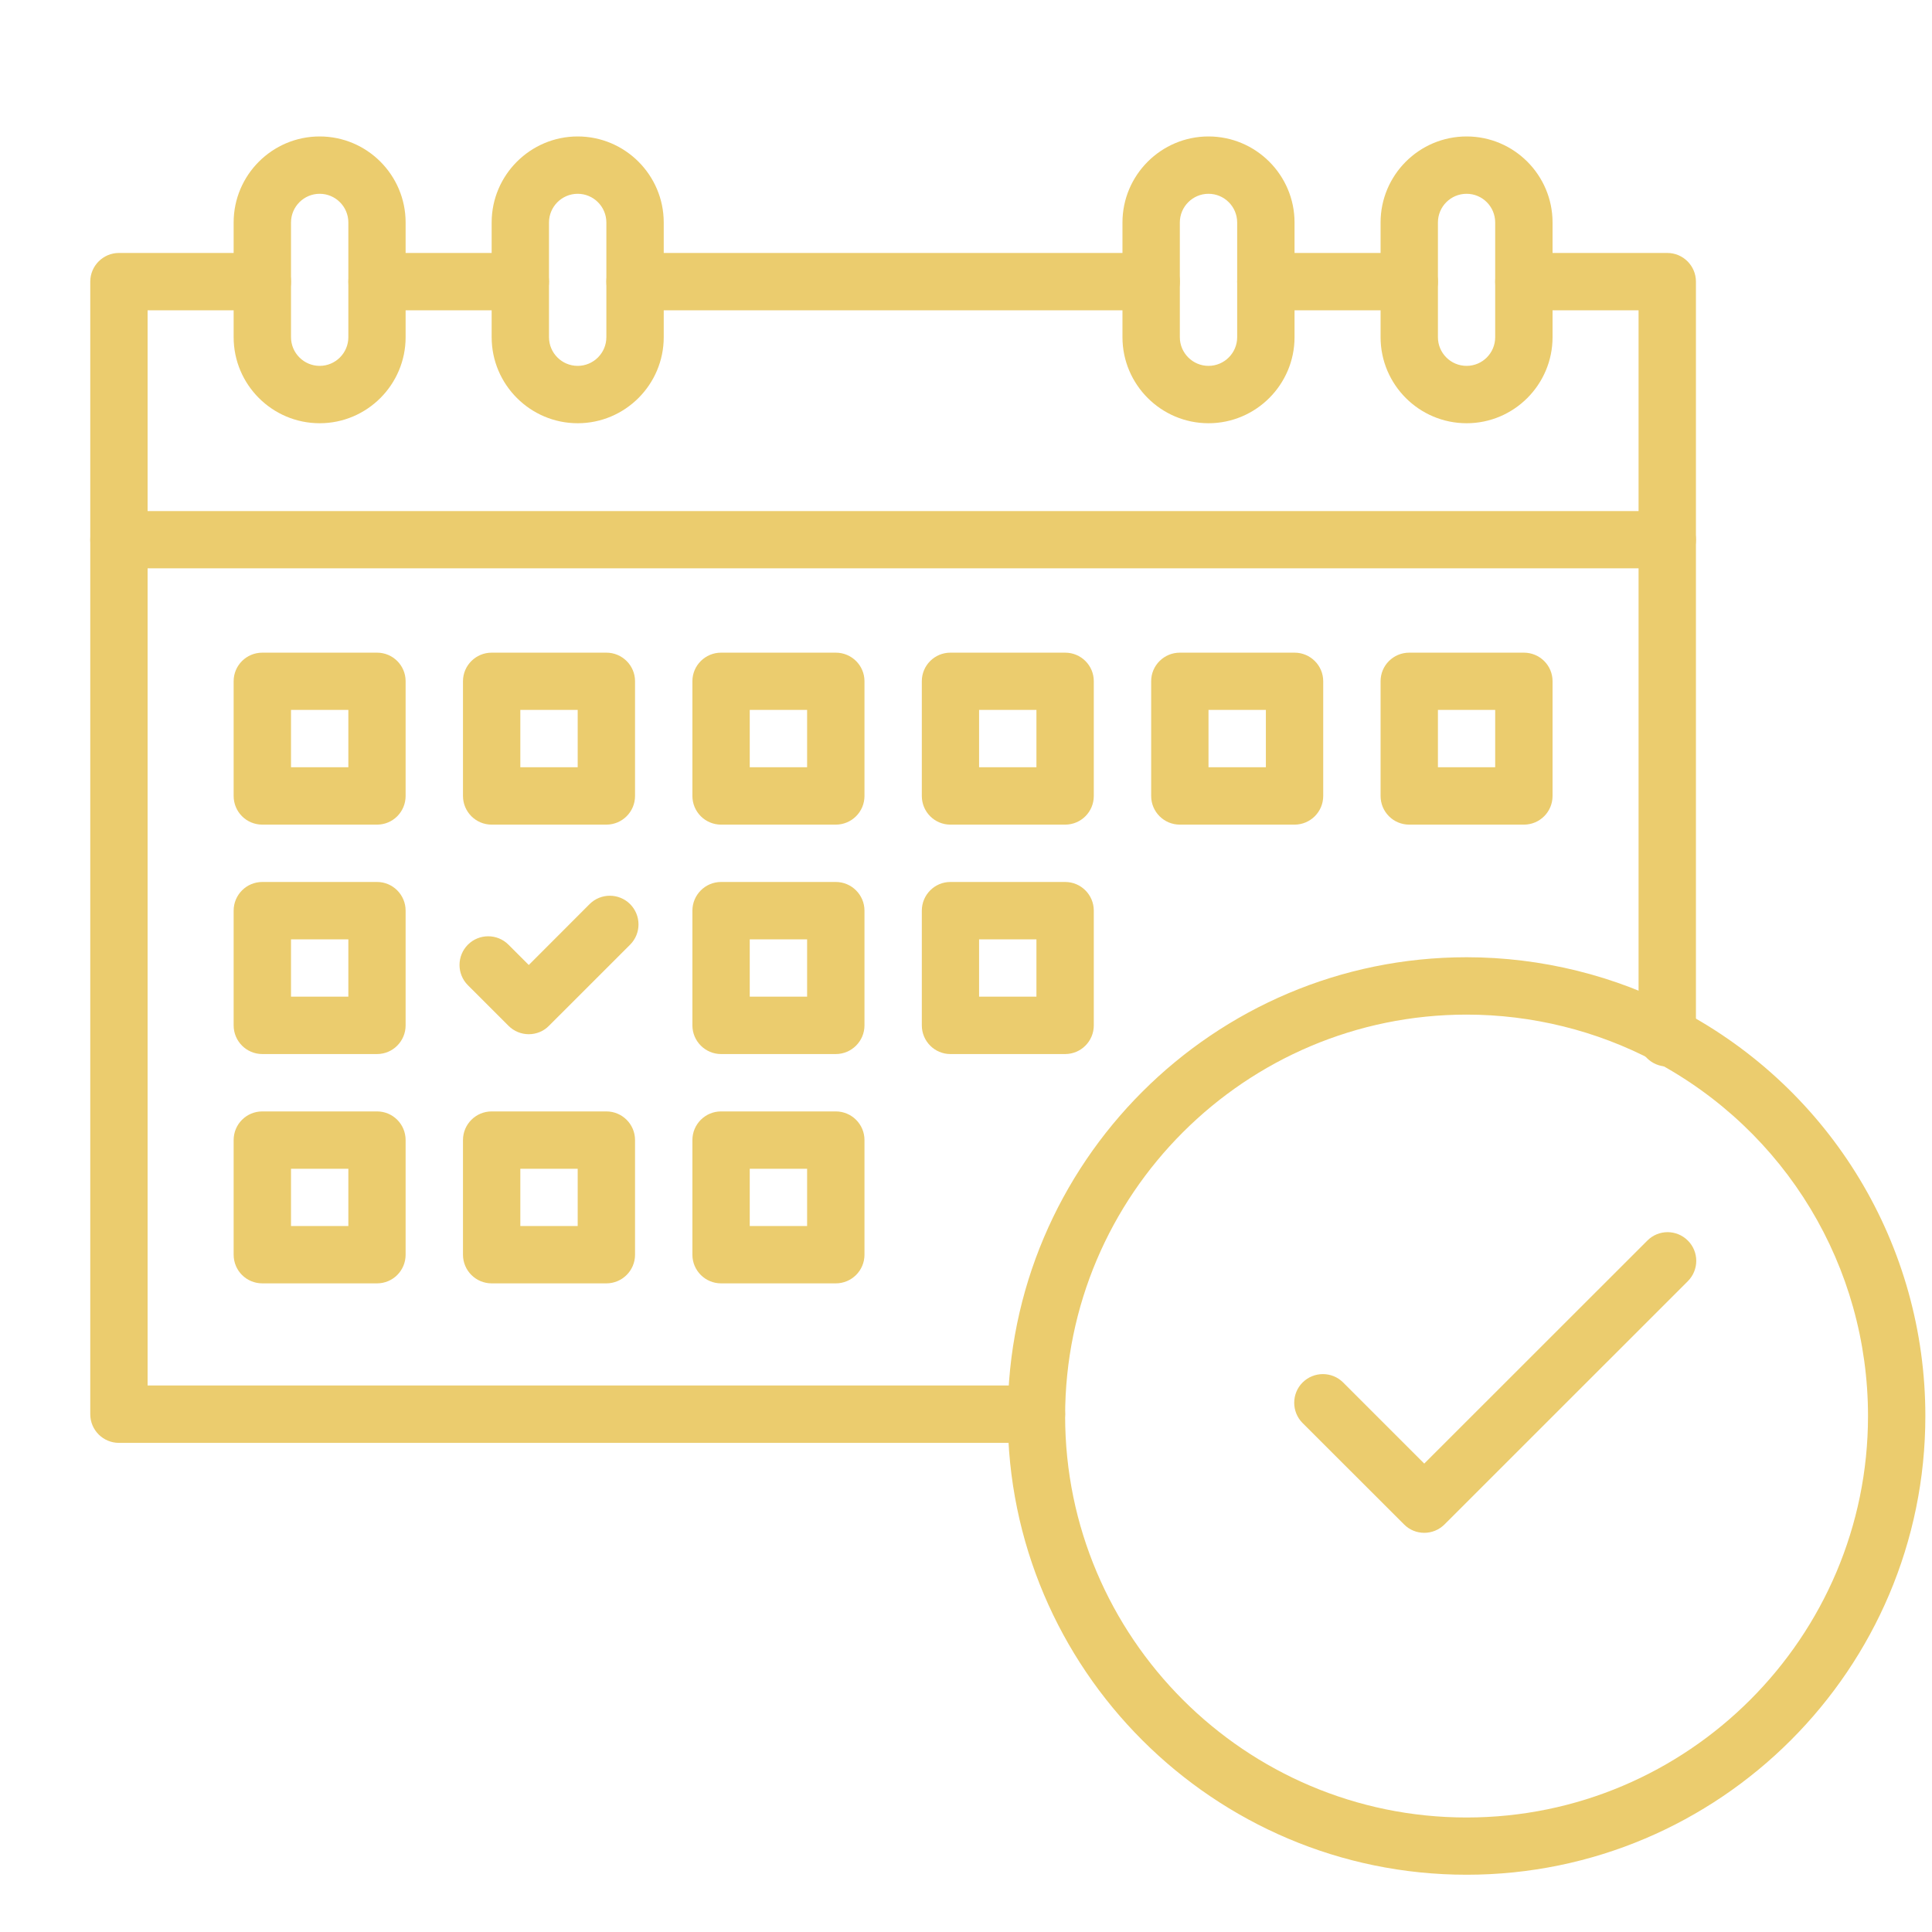 <svg xmlns="http://www.w3.org/2000/svg" xmlns:xlink="http://www.w3.org/1999/xlink" width="100" zoomAndPan="magnify" viewBox="0 0 75 75" height="100" preserveAspectRatio="xMidYMid meet" version="1.2"><defs><clipPath id="4b99cacc27"><path d="M 3.504 9 L 42 9 L 42 57 L 3.504 57 Z M 3.504 9 "/></clipPath><clipPath id="586142ea33"><path d="M 3.504 19 L 66 19 L 66 23 L 3.504 23 Z M 3.504 19 "/></clipPath><clipPath id="d651f6148c"><path d="M 9 5.289 L 16 5.289 L 16 17 L 9 17 Z M 9 5.289 "/></clipPath><clipPath id="9c4273cc1e"><path d="M 19 5.289 L 26 5.289 L 26 17 L 19 17 Z M 19 5.289 "/></clipPath><clipPath id="a9ae9b0f6f"><path d="M 43 5.289 L 51 5.289 L 51 17 L 43 17 Z M 43 5.289 "/></clipPath><clipPath id="24da96d38c"><path d="M 53 5.289 L 61 5.289 L 61 17 L 53 17 Z M 53 5.289 "/></clipPath><clipPath id="be938a70cb"><path d="M 39 37 L 74.754 37 L 74.754 72.789 L 39 72.789 Z M 39 37 "/></clipPath></defs><g id="d0e4e4b558"><path style=" stroke:none;fill-rule:nonzero;fill:#ebcc6e;fill-opacity:1;" d="M 54.707 12.047 L 49.141 12.047 C 48.527 12.047 48.027 11.547 48.027 10.934 C 48.027 10.32 48.527 9.82 49.141 9.82 L 54.707 9.82 C 55.32 9.82 55.82 10.32 55.82 10.934 C 55.82 11.547 55.32 12.047 54.707 12.047 Z M 54.707 12.047 "/><path style=" stroke:none;fill-rule:nonzero;fill:#ebcc6e;fill-opacity:1;" d="M 20.199 12.047 L 14.637 12.047 C 14.02 12.047 13.523 11.547 13.523 10.934 C 13.523 10.32 14.02 9.82 14.637 9.82 L 20.199 9.82 C 20.816 9.82 21.312 10.32 21.312 10.934 C 21.312 11.547 20.816 12.047 20.199 12.047 Z M 20.199 12.047 "/><path style=" stroke:none;fill-rule:nonzero;fill:#ebcc6e;fill-opacity:1;" d="M 64.723 41.402 C 64.109 41.402 63.609 40.906 63.609 40.293 L 63.609 12.047 L 59.156 12.047 C 58.543 12.047 58.043 11.547 58.043 10.934 C 58.043 10.32 58.543 9.82 59.156 9.82 L 64.723 9.82 C 65.34 9.82 65.836 10.32 65.836 10.934 L 65.836 40.293 C 65.836 40.906 65.34 41.402 64.723 41.402 Z M 64.723 41.402 "/><g clip-rule="nonzero" clip-path="url(#4b99cacc27)"><path style=" stroke:none;fill-rule:nonzero;fill:#ebcc6e;fill-opacity:1;" d="M 40.234 56.012 L 4.617 56.012 C 4.004 56.012 3.504 55.516 3.504 54.898 L 3.504 10.934 C 3.504 10.32 4.004 9.82 4.617 9.82 L 10.184 9.82 C 10.797 9.82 11.297 10.32 11.297 10.934 C 11.297 11.547 10.797 12.047 10.184 12.047 L 5.73 12.047 L 5.73 53.785 L 40.234 53.785 C 40.852 53.785 41.348 54.285 41.348 54.898 C 41.348 55.516 40.852 56.012 40.234 56.012 Z M 40.234 56.012 "/></g><path style=" stroke:none;fill-rule:nonzero;fill:#ebcc6e;fill-opacity:1;" d="M 44.688 12.047 L 24.652 12.047 C 24.039 12.047 23.539 11.547 23.539 10.934 C 23.539 10.32 24.039 9.82 24.652 9.82 L 44.688 9.82 C 45.301 9.82 45.801 10.32 45.801 10.934 C 45.801 11.547 45.301 12.047 44.688 12.047 Z M 44.688 12.047 "/><g clip-rule="nonzero" clip-path="url(#586142ea33)"><path style=" stroke:none;fill-rule:nonzero;fill:#ebcc6e;fill-opacity:1;" d="M 64.723 22.062 L 4.617 22.062 C 4.004 22.062 3.504 21.566 3.504 20.953 C 3.504 20.336 4.004 19.84 4.617 19.84 L 64.723 19.84 C 65.34 19.84 65.836 20.336 65.836 20.953 C 65.836 21.566 65.34 22.062 64.723 22.062 Z M 64.723 22.062 "/></g><g clip-rule="nonzero" clip-path="url(#d651f6148c)"><path style=" stroke:none;fill-rule:nonzero;fill:#ebcc6e;fill-opacity:1;" d="M 12.41 16.43 C 10.566 16.43 9.07 14.93 9.07 13.09 L 9.07 8.637 C 9.07 6.797 10.566 5.297 12.41 5.297 C 14.25 5.297 15.746 6.797 15.746 8.637 L 15.746 13.09 C 15.746 14.93 14.25 16.43 12.41 16.43 Z M 12.41 7.523 C 11.797 7.523 11.297 8.023 11.297 8.637 L 11.297 13.09 C 11.297 13.703 11.797 14.203 12.41 14.203 C 13.023 14.203 13.523 13.703 13.523 13.09 L 13.523 8.637 C 13.523 8.023 13.023 7.523 12.41 7.523 Z M 12.41 7.523 "/></g><g clip-rule="nonzero" clip-path="url(#9c4273cc1e)"><path style=" stroke:none;fill-rule:nonzero;fill:#ebcc6e;fill-opacity:1;" d="M 22.426 16.43 C 20.586 16.43 19.086 14.93 19.086 13.09 L 19.086 8.637 C 19.086 6.797 20.586 5.297 22.426 5.297 C 24.266 5.297 25.766 6.797 25.766 8.637 L 25.766 13.09 C 25.766 14.93 24.266 16.43 22.426 16.43 Z M 22.426 7.523 C 21.812 7.523 21.312 8.023 21.312 8.637 L 21.312 13.09 C 21.312 13.703 21.812 14.203 22.426 14.203 C 23.039 14.203 23.539 13.703 23.539 13.09 L 23.539 8.637 C 23.539 8.023 23.039 7.523 22.426 7.523 Z M 22.426 7.523 "/></g><g clip-rule="nonzero" clip-path="url(#a9ae9b0f6f)"><path style=" stroke:none;fill-rule:nonzero;fill:#ebcc6e;fill-opacity:1;" d="M 46.914 16.43 C 45.074 16.43 43.574 14.93 43.574 13.09 L 43.574 8.637 C 43.574 6.797 45.074 5.297 46.914 5.297 C 48.754 5.297 50.254 6.797 50.254 8.637 L 50.254 13.09 C 50.254 14.93 48.754 16.43 46.914 16.43 Z M 46.914 7.523 C 46.301 7.523 45.801 8.023 45.801 8.637 L 45.801 13.09 C 45.801 13.703 46.301 14.203 46.914 14.203 C 47.527 14.203 48.027 13.703 48.027 13.09 L 48.027 8.637 C 48.027 8.023 47.527 7.523 46.914 7.523 Z M 46.914 7.523 "/></g><g clip-rule="nonzero" clip-path="url(#24da96d38c)"><path style=" stroke:none;fill-rule:nonzero;fill:#ebcc6e;fill-opacity:1;" d="M 56.934 16.43 C 55.09 16.43 53.594 14.93 53.594 13.09 L 53.594 8.637 C 53.594 6.797 55.09 5.297 56.934 5.297 C 58.773 5.297 60.27 6.797 60.27 8.637 L 60.27 13.09 C 60.27 14.93 58.773 16.43 56.934 16.43 Z M 56.934 7.523 C 56.316 7.523 55.82 8.023 55.82 8.637 L 55.82 13.09 C 55.82 13.703 56.316 14.203 56.934 14.203 C 57.547 14.203 58.043 13.703 58.043 13.09 L 58.043 8.637 C 58.043 8.023 57.547 7.523 56.934 7.523 Z M 56.934 7.523 "/></g><path style=" stroke:none;fill-rule:nonzero;fill:#ebcc6e;fill-opacity:1;" d="M 14.637 32.012 L 10.184 32.012 C 9.566 32.012 9.07 31.516 9.07 30.898 L 9.07 26.445 C 9.07 25.832 9.566 25.336 10.184 25.336 L 14.637 25.336 C 15.25 25.336 15.746 25.832 15.746 26.445 L 15.746 30.898 C 15.746 31.516 15.25 32.012 14.637 32.012 Z M 11.297 29.785 L 13.523 29.785 L 13.523 27.559 L 11.297 27.559 Z M 11.297 29.785 "/><path style=" stroke:none;fill-rule:nonzero;fill:#ebcc6e;fill-opacity:1;" d="M 23.539 32.012 L 19.086 32.012 C 18.473 32.012 17.973 31.516 17.973 30.898 L 17.973 26.445 C 17.973 25.832 18.473 25.336 19.086 25.336 L 23.539 25.336 C 24.152 25.336 24.652 25.832 24.652 26.445 L 24.652 30.898 C 24.652 31.516 24.152 32.012 23.539 32.012 Z M 20.199 29.785 L 22.426 29.785 L 22.426 27.559 L 20.199 27.559 Z M 20.199 29.785 "/><path style=" stroke:none;fill-rule:nonzero;fill:#ebcc6e;fill-opacity:1;" d="M 32.445 32.012 L 27.992 32.012 C 27.379 32.012 26.879 31.516 26.879 30.898 L 26.879 26.445 C 26.879 25.832 27.379 25.336 27.992 25.336 L 32.445 25.336 C 33.059 25.336 33.559 25.832 33.559 26.445 L 33.559 30.898 C 33.559 31.516 33.059 32.012 32.445 32.012 Z M 29.105 29.785 L 31.332 29.785 L 31.332 27.559 L 29.105 27.559 Z M 29.105 29.785 "/><path style=" stroke:none;fill-rule:nonzero;fill:#ebcc6e;fill-opacity:1;" d="M 41.348 32.012 L 36.895 32.012 C 36.281 32.012 35.785 31.516 35.785 30.898 L 35.785 26.445 C 35.785 25.832 36.281 25.336 36.895 25.336 L 41.348 25.336 C 41.965 25.336 42.461 25.832 42.461 26.445 L 42.461 30.898 C 42.461 31.516 41.965 32.012 41.348 32.012 Z M 38.008 29.785 L 40.234 29.785 L 40.234 27.559 L 38.008 27.559 Z M 38.008 29.785 "/><path style=" stroke:none;fill-rule:nonzero;fill:#ebcc6e;fill-opacity:1;" d="M 50.254 32.012 L 45.801 32.012 C 45.188 32.012 44.688 31.516 44.688 30.898 L 44.688 26.445 C 44.688 25.832 45.188 25.336 45.801 25.336 L 50.254 25.336 C 50.867 25.336 51.367 25.832 51.367 26.445 L 51.367 30.898 C 51.367 31.516 50.867 32.012 50.254 32.012 Z M 46.914 29.785 L 49.141 29.785 L 49.141 27.559 L 46.914 27.559 Z M 46.914 29.785 "/><path style=" stroke:none;fill-rule:nonzero;fill:#ebcc6e;fill-opacity:1;" d="M 59.156 32.012 L 54.707 32.012 C 54.09 32.012 53.594 31.516 53.594 30.898 L 53.594 26.445 C 53.594 25.832 54.09 25.336 54.707 25.336 L 59.156 25.336 C 59.773 25.336 60.27 25.832 60.27 26.445 L 60.27 30.898 C 60.27 31.516 59.773 32.012 59.156 32.012 Z M 55.82 29.785 L 58.043 29.785 L 58.043 27.559 L 55.82 27.559 Z M 55.82 29.785 "/><path style=" stroke:none;fill-rule:nonzero;fill:#ebcc6e;fill-opacity:1;" d="M 14.637 40.918 L 10.184 40.918 C 9.566 40.918 9.07 40.418 9.07 39.805 L 9.07 35.352 C 9.07 34.738 9.566 34.238 10.184 34.238 L 14.637 34.238 C 15.25 34.238 15.746 34.738 15.746 35.352 L 15.746 39.805 C 15.746 40.418 15.25 40.918 14.637 40.918 Z M 11.297 38.691 L 13.523 38.691 L 13.523 36.465 L 11.297 36.465 Z M 11.297 38.691 "/><path style=" stroke:none;fill-rule:nonzero;fill:#ebcc6e;fill-opacity:1;" d="M 32.445 40.918 L 27.992 40.918 C 27.379 40.918 26.879 40.418 26.879 39.805 L 26.879 35.352 C 26.879 34.738 27.379 34.238 27.992 34.238 L 32.445 34.238 C 33.059 34.238 33.559 34.738 33.559 35.352 L 33.559 39.805 C 33.559 40.418 33.059 40.918 32.445 40.918 Z M 29.105 38.691 L 31.332 38.691 L 31.332 36.465 L 29.105 36.465 Z M 29.105 38.691 "/><path style=" stroke:none;fill-rule:nonzero;fill:#ebcc6e;fill-opacity:1;" d="M 41.348 40.918 L 36.895 40.918 C 36.281 40.918 35.785 40.418 35.785 39.805 L 35.785 35.352 C 35.785 34.738 36.281 34.238 36.895 34.238 L 41.348 34.238 C 41.965 34.238 42.461 34.738 42.461 35.352 L 42.461 39.805 C 42.461 40.418 41.965 40.918 41.348 40.918 Z M 38.008 38.691 L 40.234 38.691 L 40.234 36.465 L 38.008 36.465 Z M 38.008 38.691 "/><path style=" stroke:none;fill-rule:nonzero;fill:#ebcc6e;fill-opacity:1;" d="M 14.637 49.82 L 10.184 49.82 C 9.566 49.82 9.07 49.324 9.07 48.707 L 9.07 44.258 C 9.07 43.641 9.566 43.145 10.184 43.145 L 14.637 43.145 C 15.25 43.145 15.746 43.641 15.746 44.258 L 15.746 48.707 C 15.746 49.324 15.25 49.82 14.637 49.82 Z M 11.297 47.594 L 13.523 47.594 L 13.523 45.371 L 11.297 45.371 Z M 11.297 47.594 "/><path style=" stroke:none;fill-rule:nonzero;fill:#ebcc6e;fill-opacity:1;" d="M 23.539 49.82 L 19.086 49.82 C 18.473 49.82 17.973 49.324 17.973 48.707 L 17.973 44.258 C 17.973 43.641 18.473 43.145 19.086 43.145 L 23.539 43.145 C 24.152 43.145 24.652 43.641 24.652 44.258 L 24.652 48.707 C 24.652 49.324 24.152 49.82 23.539 49.82 Z M 20.199 47.594 L 22.426 47.594 L 22.426 45.371 L 20.199 45.371 Z M 20.199 47.594 "/><path style=" stroke:none;fill-rule:nonzero;fill:#ebcc6e;fill-opacity:1;" d="M 32.445 49.82 L 27.992 49.82 C 27.379 49.82 26.879 49.324 26.879 48.707 L 26.879 44.258 C 26.879 43.641 27.379 43.145 27.992 43.145 L 32.445 43.145 C 33.059 43.145 33.559 43.641 33.559 44.258 L 33.559 48.707 C 33.559 49.324 33.059 49.82 32.445 49.82 Z M 29.105 47.594 L 31.332 47.594 L 31.332 45.371 L 29.105 45.371 Z M 29.105 47.594 "/><g clip-rule="nonzero" clip-path="url(#be938a70cb)"><path style=" stroke:none;fill-rule:nonzero;fill:#ebcc6e;fill-opacity:1;" d="M 56.934 72.777 C 47.113 72.777 39.121 64.789 39.121 54.969 C 39.121 45.148 47.113 37.16 56.934 37.16 C 59.828 37.16 62.703 37.871 65.242 39.215 C 71.102 42.312 74.742 48.348 74.742 54.969 C 74.742 64.789 66.75 72.777 56.934 72.777 Z M 56.934 39.387 C 48.34 39.387 41.348 46.379 41.348 54.969 C 41.348 63.562 48.34 70.555 56.934 70.555 C 65.523 70.555 72.516 63.562 72.516 54.969 C 72.516 49.176 69.332 43.895 64.203 41.184 C 61.98 40.008 59.465 39.387 56.934 39.387 Z M 56.934 39.387 "/></g><path style=" stroke:none;fill-rule:nonzero;fill:#ebcc6e;fill-opacity:1;" d="M 55.289 59.504 C 55.004 59.504 54.719 59.395 54.504 59.176 L 50.566 55.242 C 50.133 54.809 50.133 54.102 50.566 53.668 C 51.004 53.234 51.707 53.234 52.141 53.668 L 55.289 56.816 L 63.949 48.16 C 64.383 47.723 65.086 47.723 65.523 48.16 C 65.957 48.594 65.957 49.297 65.523 49.734 L 56.078 59.176 C 55.859 59.395 55.574 59.504 55.289 59.504 Z M 55.289 59.504 "/><path style=" stroke:none;fill-rule:nonzero;fill:#ebcc6e;fill-opacity:1;" d="M 20.527 40.148 C 20.242 40.148 19.957 40.039 19.738 39.82 L 18.164 38.246 C 17.73 37.812 17.73 37.109 18.164 36.672 C 18.598 36.238 19.305 36.238 19.738 36.672 L 20.527 37.461 L 22.887 35.098 C 23.32 34.664 24.027 34.664 24.461 35.098 C 24.895 35.535 24.895 36.238 24.461 36.672 L 21.312 39.82 C 21.098 40.039 20.812 40.148 20.527 40.148 Z M 20.527 40.148 "/></g></svg>